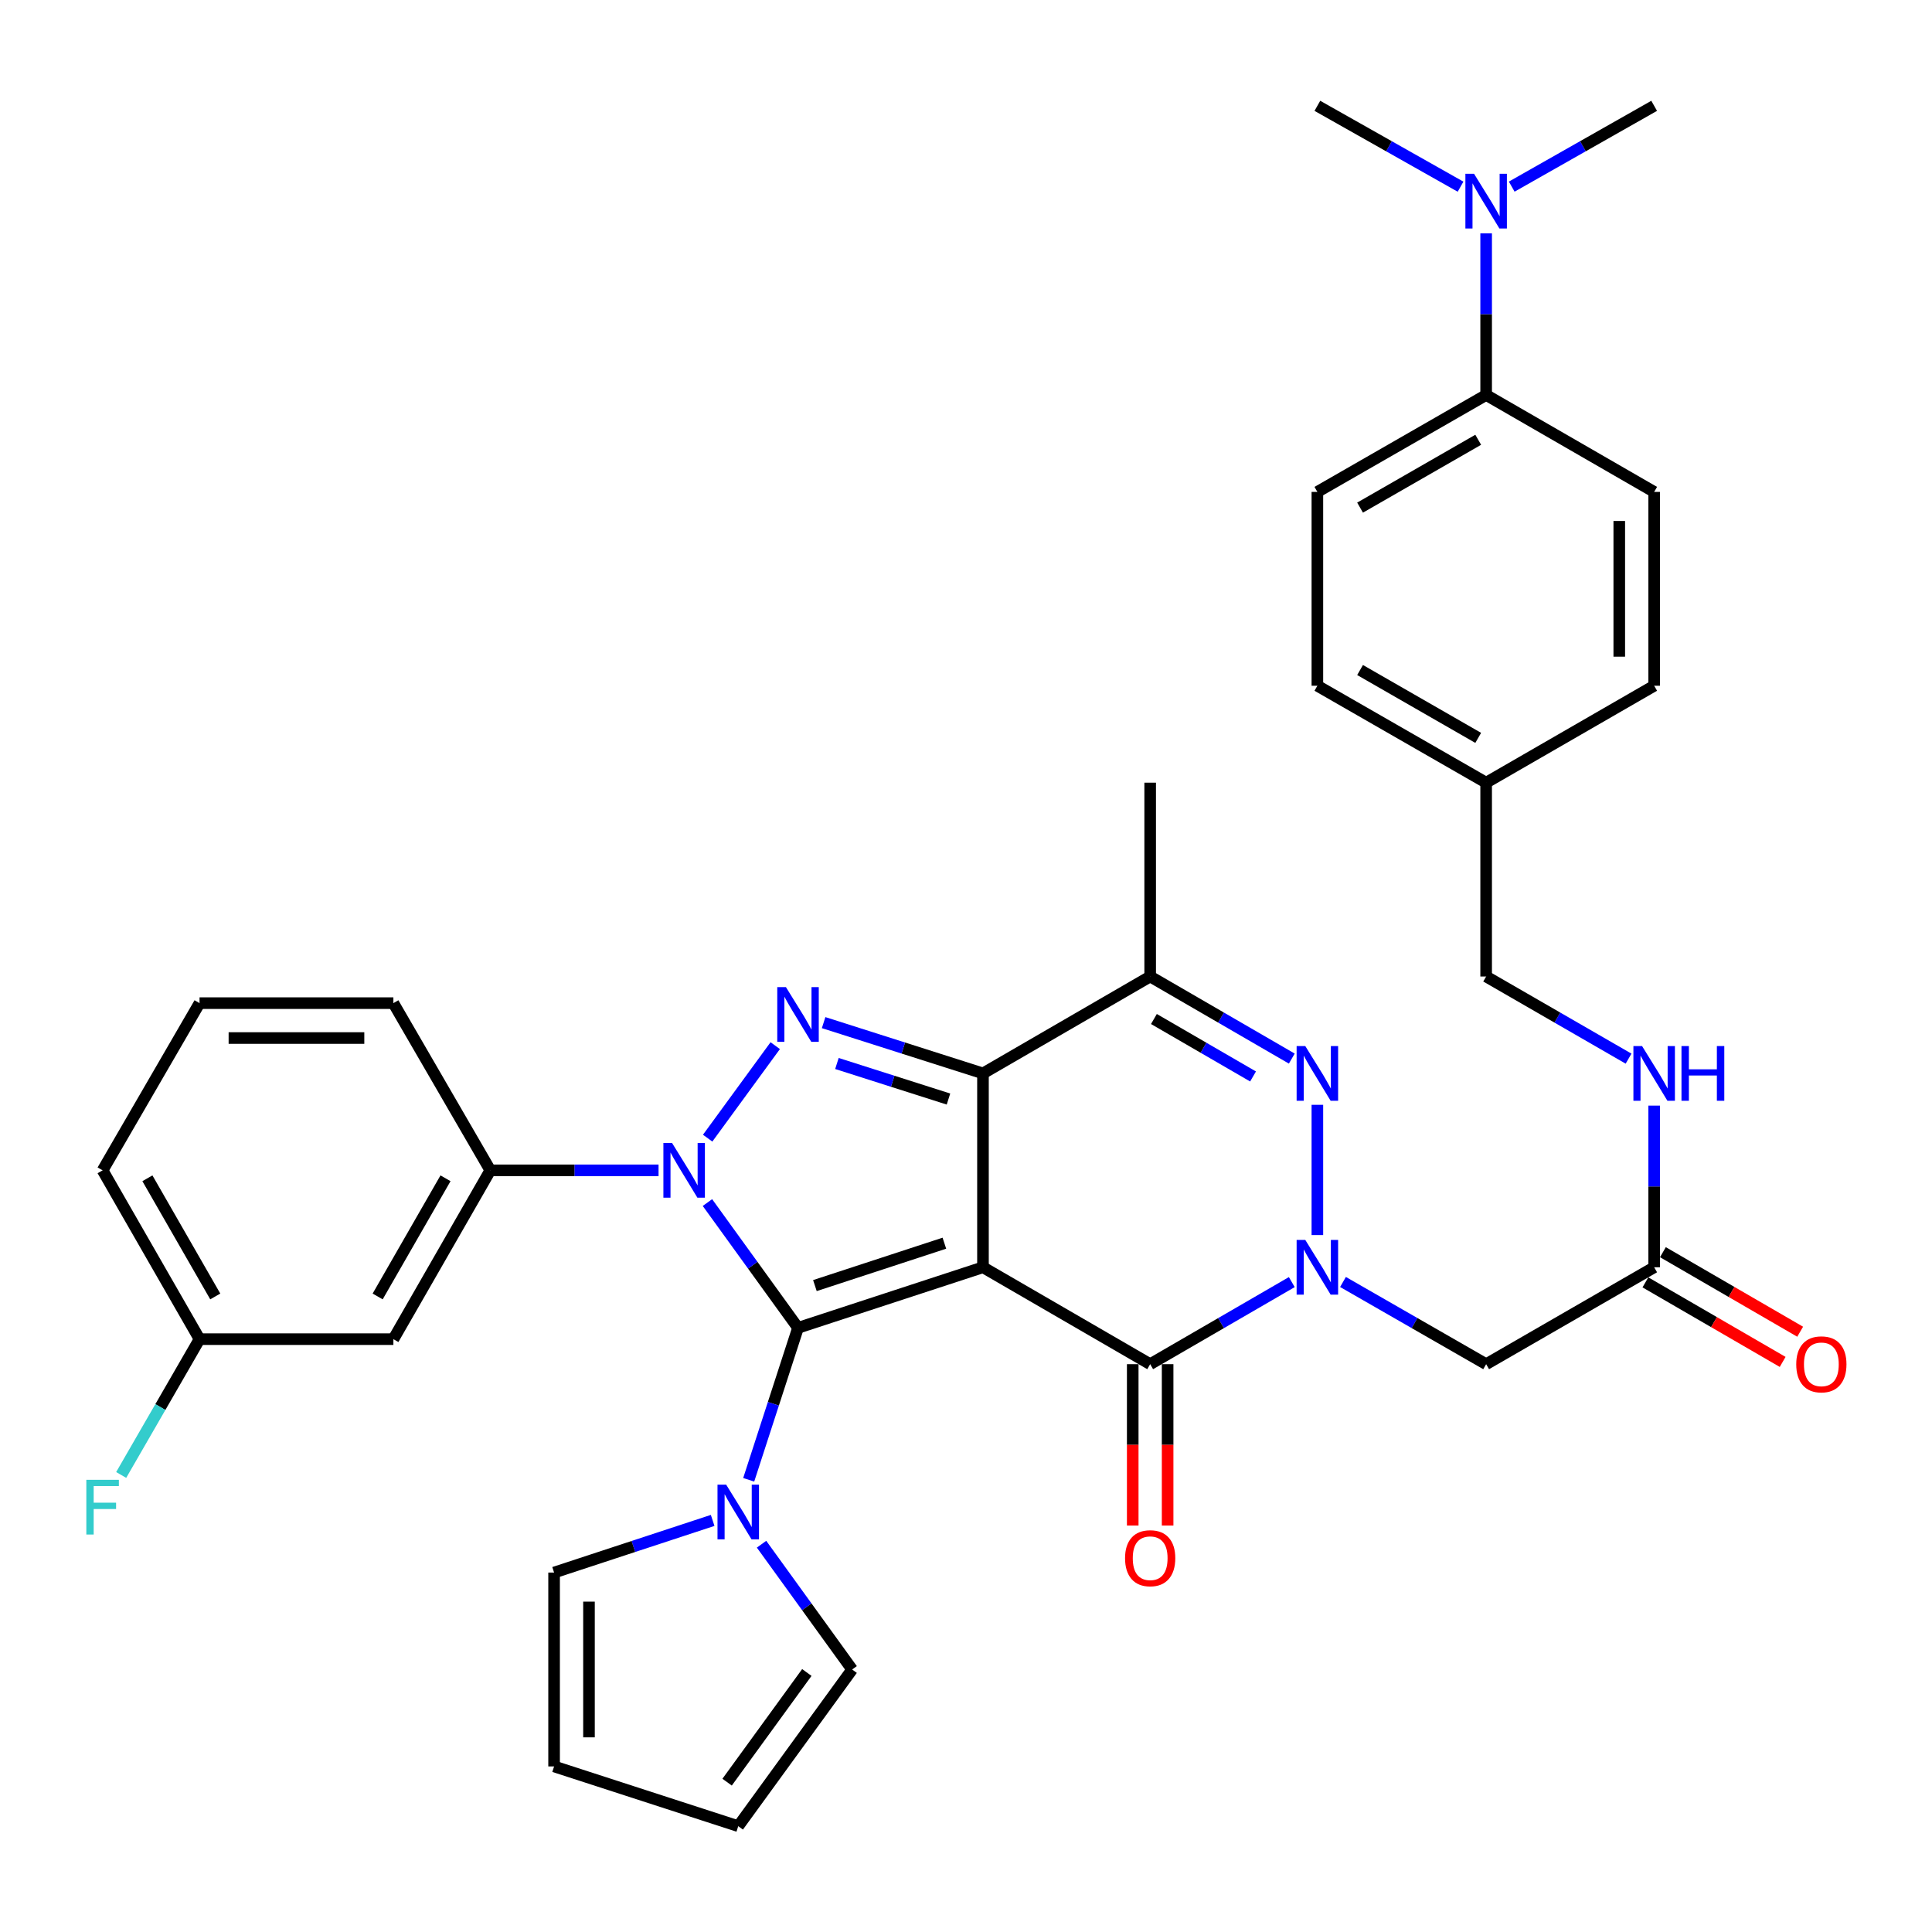<?xml version='1.0' encoding='iso-8859-1'?>
<svg version='1.1' baseProfile='full'
              xmlns='http://www.w3.org/2000/svg'
                      xmlns:rdkit='http://www.rdkit.org/xml'
                      xmlns:xlink='http://www.w3.org/1999/xlink'
                  xml:space='preserve'
width='1000px' height='1000px' viewBox='0 0 1000 1000'>
<!-- END OF HEADER -->
<rect style='opacity:1.0;fill:#FFFFFF;stroke:none' width='1000' height='1000' x='0' y='0'> </rect>
<path class='bond-0' d='M 508.786,655.937 L 413.052,687.283' style='fill:none;fill-rule:evenodd;stroke:#000000;stroke-width:6px;stroke-linecap:butt;stroke-linejoin:miter;stroke-opacity:1' />
<path class='bond-0' d='M 488.806,643.475 L 421.792,665.417' style='fill:none;fill-rule:evenodd;stroke:#000000;stroke-width:6px;stroke-linecap:butt;stroke-linejoin:miter;stroke-opacity:1' />
<path class='bond-2' d='M 508.786,655.937 L 508.786,555.598' style='fill:none;fill-rule:evenodd;stroke:#000000;stroke-width:6px;stroke-linecap:butt;stroke-linejoin:miter;stroke-opacity:1' />
<path class='bond-5' d='M 508.786,655.937 L 595.328,706.097' style='fill:none;fill-rule:evenodd;stroke:#000000;stroke-width:6px;stroke-linecap:butt;stroke-linejoin:miter;stroke-opacity:1' />
<path class='bond-1' d='M 413.052,687.283 L 389.611,654.863' style='fill:none;fill-rule:evenodd;stroke:#000000;stroke-width:6px;stroke-linecap:butt;stroke-linejoin:miter;stroke-opacity:1' />
<path class='bond-1' d='M 389.611,654.863 L 366.17,622.442' style='fill:none;fill-rule:evenodd;stroke:#0000FF;stroke-width:6px;stroke-linecap:butt;stroke-linejoin:miter;stroke-opacity:1' />
<path class='bond-8' d='M 413.052,687.283 L 400.289,726.611' style='fill:none;fill-rule:evenodd;stroke:#000000;stroke-width:6px;stroke-linecap:butt;stroke-linejoin:miter;stroke-opacity:1' />
<path class='bond-8' d='M 400.289,726.611 L 387.526,765.94' style='fill:none;fill-rule:evenodd;stroke:#0000FF;stroke-width:6px;stroke-linecap:butt;stroke-linejoin:miter;stroke-opacity:1' />
<path class='bond-10' d='M 340.865,605.767 L 297.324,605.767' style='fill:none;fill-rule:evenodd;stroke:#0000FF;stroke-width:6px;stroke-linecap:butt;stroke-linejoin:miter;stroke-opacity:1' />
<path class='bond-10' d='M 297.324,605.767 L 253.784,605.767' style='fill:none;fill-rule:evenodd;stroke:#000000;stroke-width:6px;stroke-linecap:butt;stroke-linejoin:miter;stroke-opacity:1' />
<path class='bond-37' d='M 366.282,589.11 L 401.26,541.227' style='fill:none;fill-rule:evenodd;stroke:#0000FF;stroke-width:6px;stroke-linecap:butt;stroke-linejoin:miter;stroke-opacity:1' />
<path class='bond-3' d='M 508.786,555.598 L 467.545,542.453' style='fill:none;fill-rule:evenodd;stroke:#000000;stroke-width:6px;stroke-linecap:butt;stroke-linejoin:miter;stroke-opacity:1' />
<path class='bond-3' d='M 467.545,542.453 L 426.304,529.309' style='fill:none;fill-rule:evenodd;stroke:#0000FF;stroke-width:6px;stroke-linecap:butt;stroke-linejoin:miter;stroke-opacity:1' />
<path class='bond-3' d='M 490.929,568.863 L 462.06,559.661' style='fill:none;fill-rule:evenodd;stroke:#000000;stroke-width:6px;stroke-linecap:butt;stroke-linejoin:miter;stroke-opacity:1' />
<path class='bond-3' d='M 462.06,559.661 L 433.192,550.46' style='fill:none;fill-rule:evenodd;stroke:#0000FF;stroke-width:6px;stroke-linecap:butt;stroke-linejoin:miter;stroke-opacity:1' />
<path class='bond-7' d='M 508.786,555.598 L 595.328,505.438' style='fill:none;fill-rule:evenodd;stroke:#000000;stroke-width:6px;stroke-linecap:butt;stroke-linejoin:miter;stroke-opacity:1' />
<path class='bond-4' d='M 668.63,663.611 L 631.979,684.854' style='fill:none;fill-rule:evenodd;stroke:#0000FF;stroke-width:6px;stroke-linecap:butt;stroke-linejoin:miter;stroke-opacity:1' />
<path class='bond-4' d='M 631.979,684.854 L 595.328,706.097' style='fill:none;fill-rule:evenodd;stroke:#000000;stroke-width:6px;stroke-linecap:butt;stroke-linejoin:miter;stroke-opacity:1' />
<path class='bond-6' d='M 681.871,639.269 L 681.871,571.85' style='fill:none;fill-rule:evenodd;stroke:#0000FF;stroke-width:6px;stroke-linecap:butt;stroke-linejoin:miter;stroke-opacity:1' />
<path class='bond-9' d='M 695.129,663.55 L 732.178,684.823' style='fill:none;fill-rule:evenodd;stroke:#0000FF;stroke-width:6px;stroke-linecap:butt;stroke-linejoin:miter;stroke-opacity:1' />
<path class='bond-9' d='M 732.178,684.823 L 769.226,706.097' style='fill:none;fill-rule:evenodd;stroke:#000000;stroke-width:6px;stroke-linecap:butt;stroke-linejoin:miter;stroke-opacity:1' />
<path class='bond-13' d='M 586.298,706.097 L 586.298,747.857' style='fill:none;fill-rule:evenodd;stroke:#000000;stroke-width:6px;stroke-linecap:butt;stroke-linejoin:miter;stroke-opacity:1' />
<path class='bond-13' d='M 586.298,747.857 L 586.298,789.617' style='fill:none;fill-rule:evenodd;stroke:#FF0000;stroke-width:6px;stroke-linecap:butt;stroke-linejoin:miter;stroke-opacity:1' />
<path class='bond-13' d='M 604.359,706.097 L 604.359,747.857' style='fill:none;fill-rule:evenodd;stroke:#000000;stroke-width:6px;stroke-linecap:butt;stroke-linejoin:miter;stroke-opacity:1' />
<path class='bond-13' d='M 604.359,747.857 L 604.359,789.617' style='fill:none;fill-rule:evenodd;stroke:#FF0000;stroke-width:6px;stroke-linecap:butt;stroke-linejoin:miter;stroke-opacity:1' />
<path class='bond-36' d='M 668.63,547.924 L 631.979,526.681' style='fill:none;fill-rule:evenodd;stroke:#0000FF;stroke-width:6px;stroke-linecap:butt;stroke-linejoin:miter;stroke-opacity:1' />
<path class='bond-36' d='M 631.979,526.681 L 595.328,505.438' style='fill:none;fill-rule:evenodd;stroke:#000000;stroke-width:6px;stroke-linecap:butt;stroke-linejoin:miter;stroke-opacity:1' />
<path class='bond-36' d='M 648.578,557.177 L 622.922,542.307' style='fill:none;fill-rule:evenodd;stroke:#0000FF;stroke-width:6px;stroke-linecap:butt;stroke-linejoin:miter;stroke-opacity:1' />
<path class='bond-36' d='M 622.922,542.307 L 597.267,527.437' style='fill:none;fill-rule:evenodd;stroke:#000000;stroke-width:6px;stroke-linecap:butt;stroke-linejoin:miter;stroke-opacity:1' />
<path class='bond-27' d='M 595.328,505.438 L 595.328,405.109' style='fill:none;fill-rule:evenodd;stroke:#000000;stroke-width:6px;stroke-linecap:butt;stroke-linejoin:miter;stroke-opacity:1' />
<path class='bond-14' d='M 394.175,799.28 L 417.621,831.705' style='fill:none;fill-rule:evenodd;stroke:#0000FF;stroke-width:6px;stroke-linecap:butt;stroke-linejoin:miter;stroke-opacity:1' />
<path class='bond-14' d='M 417.621,831.705 L 441.067,864.131' style='fill:none;fill-rule:evenodd;stroke:#000000;stroke-width:6px;stroke-linecap:butt;stroke-linejoin:miter;stroke-opacity:1' />
<path class='bond-15' d='M 368.869,786.962 L 327.832,800.456' style='fill:none;fill-rule:evenodd;stroke:#0000FF;stroke-width:6px;stroke-linecap:butt;stroke-linejoin:miter;stroke-opacity:1' />
<path class='bond-15' d='M 327.832,800.456 L 286.796,813.951' style='fill:none;fill-rule:evenodd;stroke:#000000;stroke-width:6px;stroke-linecap:butt;stroke-linejoin:miter;stroke-opacity:1' />
<path class='bond-11' d='M 769.226,706.097 L 856.19,655.937' style='fill:none;fill-rule:evenodd;stroke:#000000;stroke-width:6px;stroke-linecap:butt;stroke-linejoin:miter;stroke-opacity:1' />
<path class='bond-12' d='M 253.784,605.767 L 203.614,693.143' style='fill:none;fill-rule:evenodd;stroke:#000000;stroke-width:6px;stroke-linecap:butt;stroke-linejoin:miter;stroke-opacity:1' />
<path class='bond-12' d='M 230.596,609.88 L 195.477,671.043' style='fill:none;fill-rule:evenodd;stroke:#000000;stroke-width:6px;stroke-linecap:butt;stroke-linejoin:miter;stroke-opacity:1' />
<path class='bond-31' d='M 253.784,605.767 L 203.614,519.225' style='fill:none;fill-rule:evenodd;stroke:#000000;stroke-width:6px;stroke-linecap:butt;stroke-linejoin:miter;stroke-opacity:1' />
<path class='bond-17' d='M 856.19,655.937 L 856.19,614.102' style='fill:none;fill-rule:evenodd;stroke:#000000;stroke-width:6px;stroke-linecap:butt;stroke-linejoin:miter;stroke-opacity:1' />
<path class='bond-17' d='M 856.19,614.102 L 856.19,572.266' style='fill:none;fill-rule:evenodd;stroke:#0000FF;stroke-width:6px;stroke-linecap:butt;stroke-linejoin:miter;stroke-opacity:1' />
<path class='bond-21' d='M 851.661,663.75 L 887.182,684.338' style='fill:none;fill-rule:evenodd;stroke:#000000;stroke-width:6px;stroke-linecap:butt;stroke-linejoin:miter;stroke-opacity:1' />
<path class='bond-21' d='M 887.182,684.338 L 922.703,704.925' style='fill:none;fill-rule:evenodd;stroke:#FF0000;stroke-width:6px;stroke-linecap:butt;stroke-linejoin:miter;stroke-opacity:1' />
<path class='bond-21' d='M 860.718,648.124 L 896.239,668.712' style='fill:none;fill-rule:evenodd;stroke:#000000;stroke-width:6px;stroke-linecap:butt;stroke-linejoin:miter;stroke-opacity:1' />
<path class='bond-21' d='M 896.239,668.712 L 931.76,689.299' style='fill:none;fill-rule:evenodd;stroke:#FF0000;stroke-width:6px;stroke-linecap:butt;stroke-linejoin:miter;stroke-opacity:1' />
<path class='bond-24' d='M 203.614,693.143 L 103.285,693.143' style='fill:none;fill-rule:evenodd;stroke:#000000;stroke-width:6px;stroke-linecap:butt;stroke-linejoin:miter;stroke-opacity:1' />
<path class='bond-19' d='M 441.067,864.131 L 382.118,945.225' style='fill:none;fill-rule:evenodd;stroke:#000000;stroke-width:6px;stroke-linecap:butt;stroke-linejoin:miter;stroke-opacity:1' />
<path class='bond-19' d='M 417.616,865.675 L 376.351,922.441' style='fill:none;fill-rule:evenodd;stroke:#000000;stroke-width:6px;stroke-linecap:butt;stroke-linejoin:miter;stroke-opacity:1' />
<path class='bond-20' d='M 286.796,813.951 L 286.796,914.3' style='fill:none;fill-rule:evenodd;stroke:#000000;stroke-width:6px;stroke-linecap:butt;stroke-linejoin:miter;stroke-opacity:1' />
<path class='bond-20' d='M 304.857,829.003 L 304.857,899.248' style='fill:none;fill-rule:evenodd;stroke:#000000;stroke-width:6px;stroke-linecap:butt;stroke-linejoin:miter;stroke-opacity:1' />
<path class='bond-16' d='M 769.226,204.441 L 681.871,254.611' style='fill:none;fill-rule:evenodd;stroke:#000000;stroke-width:6px;stroke-linecap:butt;stroke-linejoin:miter;stroke-opacity:1' />
<path class='bond-16' d='M 765.118,227.628 L 703.969,262.747' style='fill:none;fill-rule:evenodd;stroke:#000000;stroke-width:6px;stroke-linecap:butt;stroke-linejoin:miter;stroke-opacity:1' />
<path class='bond-18' d='M 769.226,204.441 L 769.226,162.611' style='fill:none;fill-rule:evenodd;stroke:#000000;stroke-width:6px;stroke-linecap:butt;stroke-linejoin:miter;stroke-opacity:1' />
<path class='bond-18' d='M 769.226,162.611 L 769.226,120.78' style='fill:none;fill-rule:evenodd;stroke:#0000FF;stroke-width:6px;stroke-linecap:butt;stroke-linejoin:miter;stroke-opacity:1' />
<path class='bond-40' d='M 769.226,204.441 L 856.19,254.611' style='fill:none;fill-rule:evenodd;stroke:#000000;stroke-width:6px;stroke-linecap:butt;stroke-linejoin:miter;stroke-opacity:1' />
<path class='bond-25' d='M 842.94,547.956 L 806.083,526.697' style='fill:none;fill-rule:evenodd;stroke:#0000FF;stroke-width:6px;stroke-linecap:butt;stroke-linejoin:miter;stroke-opacity:1' />
<path class='bond-25' d='M 806.083,526.697 L 769.226,505.438' style='fill:none;fill-rule:evenodd;stroke:#000000;stroke-width:6px;stroke-linecap:butt;stroke-linejoin:miter;stroke-opacity:1' />
<path class='bond-33' d='M 755.978,96.63 L 718.924,75.703' style='fill:none;fill-rule:evenodd;stroke:#0000FF;stroke-width:6px;stroke-linecap:butt;stroke-linejoin:miter;stroke-opacity:1' />
<path class='bond-33' d='M 718.924,75.703 L 681.871,54.775' style='fill:none;fill-rule:evenodd;stroke:#000000;stroke-width:6px;stroke-linecap:butt;stroke-linejoin:miter;stroke-opacity:1' />
<path class='bond-34' d='M 782.466,96.601 L 819.328,75.688' style='fill:none;fill-rule:evenodd;stroke:#0000FF;stroke-width:6px;stroke-linecap:butt;stroke-linejoin:miter;stroke-opacity:1' />
<path class='bond-34' d='M 819.328,75.688 L 856.19,54.775' style='fill:none;fill-rule:evenodd;stroke:#000000;stroke-width:6px;stroke-linecap:butt;stroke-linejoin:miter;stroke-opacity:1' />
<path class='bond-38' d='M 382.118,945.225 L 286.796,914.3' style='fill:none;fill-rule:evenodd;stroke:#000000;stroke-width:6px;stroke-linecap:butt;stroke-linejoin:miter;stroke-opacity:1' />
<path class='bond-22' d='M 856.19,254.611 L 856.19,354.94' style='fill:none;fill-rule:evenodd;stroke:#000000;stroke-width:6px;stroke-linecap:butt;stroke-linejoin:miter;stroke-opacity:1' />
<path class='bond-22' d='M 838.129,269.66 L 838.129,339.89' style='fill:none;fill-rule:evenodd;stroke:#000000;stroke-width:6px;stroke-linecap:butt;stroke-linejoin:miter;stroke-opacity:1' />
<path class='bond-23' d='M 681.871,254.611 L 681.871,354.94' style='fill:none;fill-rule:evenodd;stroke:#000000;stroke-width:6px;stroke-linecap:butt;stroke-linejoin:miter;stroke-opacity:1' />
<path class='bond-30' d='M 103.285,693.143 L 83.005,728.29' style='fill:none;fill-rule:evenodd;stroke:#000000;stroke-width:6px;stroke-linecap:butt;stroke-linejoin:miter;stroke-opacity:1' />
<path class='bond-30' d='M 83.005,728.29 L 62.725,763.437' style='fill:none;fill-rule:evenodd;stroke:#33CCCC;stroke-width:6px;stroke-linecap:butt;stroke-linejoin:miter;stroke-opacity:1' />
<path class='bond-39' d='M 103.285,693.143 L 53.106,605.767' style='fill:none;fill-rule:evenodd;stroke:#000000;stroke-width:6px;stroke-linecap:butt;stroke-linejoin:miter;stroke-opacity:1' />
<path class='bond-39' d='M 111.42,671.042 L 76.295,609.879' style='fill:none;fill-rule:evenodd;stroke:#000000;stroke-width:6px;stroke-linecap:butt;stroke-linejoin:miter;stroke-opacity:1' />
<path class='bond-26' d='M 769.226,505.438 L 769.226,405.109' style='fill:none;fill-rule:evenodd;stroke:#000000;stroke-width:6px;stroke-linecap:butt;stroke-linejoin:miter;stroke-opacity:1' />
<path class='bond-28' d='M 769.226,405.109 L 856.19,354.94' style='fill:none;fill-rule:evenodd;stroke:#000000;stroke-width:6px;stroke-linecap:butt;stroke-linejoin:miter;stroke-opacity:1' />
<path class='bond-29' d='M 769.226,405.109 L 681.871,354.94' style='fill:none;fill-rule:evenodd;stroke:#000000;stroke-width:6px;stroke-linecap:butt;stroke-linejoin:miter;stroke-opacity:1' />
<path class='bond-29' d='M 765.118,381.922 L 703.969,346.803' style='fill:none;fill-rule:evenodd;stroke:#000000;stroke-width:6px;stroke-linecap:butt;stroke-linejoin:miter;stroke-opacity:1' />
<path class='bond-32' d='M 203.614,519.225 L 103.285,519.225' style='fill:none;fill-rule:evenodd;stroke:#000000;stroke-width:6px;stroke-linecap:butt;stroke-linejoin:miter;stroke-opacity:1' />
<path class='bond-32' d='M 188.565,537.286 L 118.335,537.286' style='fill:none;fill-rule:evenodd;stroke:#000000;stroke-width:6px;stroke-linecap:butt;stroke-linejoin:miter;stroke-opacity:1' />
<path class='bond-35' d='M 103.285,519.225 L 53.106,605.767' style='fill:none;fill-rule:evenodd;stroke:#000000;stroke-width:6px;stroke-linecap:butt;stroke-linejoin:miter;stroke-opacity:1' />
<path  class='atom-2' d='M 347.853 591.607
L 357.133 606.607
Q 358.053 608.087, 359.533 610.767
Q 361.013 613.447, 361.093 613.607
L 361.093 591.607
L 364.853 591.607
L 364.853 619.927
L 360.973 619.927
L 351.013 603.527
Q 349.853 601.607, 348.613 599.407
Q 347.413 597.207, 347.053 596.527
L 347.053 619.927
L 343.373 619.927
L 343.373 591.607
L 347.853 591.607
' fill='#0000FF'/>
<path  class='atom-4' d='M 406.792 510.925
L 416.072 525.925
Q 416.992 527.405, 418.472 530.085
Q 419.952 532.765, 420.032 532.925
L 420.032 510.925
L 423.792 510.925
L 423.792 539.245
L 419.912 539.245
L 409.952 522.845
Q 408.792 520.925, 407.552 518.725
Q 406.352 516.525, 405.992 515.845
L 405.992 539.245
L 402.312 539.245
L 402.312 510.925
L 406.792 510.925
' fill='#0000FF'/>
<path  class='atom-5' d='M 675.611 641.777
L 684.891 656.777
Q 685.811 658.257, 687.291 660.937
Q 688.771 663.617, 688.851 663.777
L 688.851 641.777
L 692.611 641.777
L 692.611 670.097
L 688.731 670.097
L 678.771 653.697
Q 677.611 651.777, 676.371 649.577
Q 675.171 647.377, 674.811 646.697
L 674.811 670.097
L 671.131 670.097
L 671.131 641.777
L 675.611 641.777
' fill='#0000FF'/>
<path  class='atom-7' d='M 675.611 541.438
L 684.891 556.438
Q 685.811 557.918, 687.291 560.598
Q 688.771 563.278, 688.851 563.438
L 688.851 541.438
L 692.611 541.438
L 692.611 569.758
L 688.731 569.758
L 678.771 553.358
Q 677.611 551.438, 676.371 549.238
Q 675.171 547.038, 674.811 546.358
L 674.811 569.758
L 671.131 569.758
L 671.131 541.438
L 675.611 541.438
' fill='#0000FF'/>
<path  class='atom-9' d='M 375.858 768.445
L 385.138 783.445
Q 386.058 784.925, 387.538 787.605
Q 389.018 790.285, 389.098 790.445
L 389.098 768.445
L 392.858 768.445
L 392.858 796.765
L 388.978 796.765
L 379.018 780.365
Q 377.858 778.445, 376.618 776.245
Q 375.418 774.045, 375.058 773.365
L 375.058 796.765
L 371.378 796.765
L 371.378 768.445
L 375.858 768.445
' fill='#0000FF'/>
<path  class='atom-14' d='M 582.328 806.526
Q 582.328 799.726, 585.688 795.926
Q 589.048 792.126, 595.328 792.126
Q 601.608 792.126, 604.968 795.926
Q 608.328 799.726, 608.328 806.526
Q 608.328 813.406, 604.928 817.326
Q 601.528 821.206, 595.328 821.206
Q 589.088 821.206, 585.688 817.326
Q 582.328 813.446, 582.328 806.526
M 595.328 818.006
Q 599.648 818.006, 601.968 815.126
Q 604.328 812.206, 604.328 806.526
Q 604.328 800.966, 601.968 798.166
Q 599.648 795.326, 595.328 795.326
Q 591.008 795.326, 588.648 798.126
Q 586.328 800.926, 586.328 806.526
Q 586.328 812.246, 588.648 815.126
Q 591.008 818.006, 595.328 818.006
' fill='#FF0000'/>
<path  class='atom-18' d='M 849.93 541.438
L 859.21 556.438
Q 860.13 557.918, 861.61 560.598
Q 863.09 563.278, 863.17 563.438
L 863.17 541.438
L 866.93 541.438
L 866.93 569.758
L 863.05 569.758
L 853.09 553.358
Q 851.93 551.438, 850.69 549.238
Q 849.49 547.038, 849.13 546.358
L 849.13 569.758
L 845.45 569.758
L 845.45 541.438
L 849.93 541.438
' fill='#0000FF'/>
<path  class='atom-18' d='M 870.33 541.438
L 874.17 541.438
L 874.17 553.478
L 888.65 553.478
L 888.65 541.438
L 892.49 541.438
L 892.49 569.758
L 888.65 569.758
L 888.65 556.678
L 874.17 556.678
L 874.17 569.758
L 870.33 569.758
L 870.33 541.438
' fill='#0000FF'/>
<path  class='atom-19' d='M 762.966 89.952
L 772.246 104.952
Q 773.166 106.432, 774.646 109.112
Q 776.126 111.792, 776.206 111.952
L 776.206 89.952
L 779.966 89.952
L 779.966 118.272
L 776.086 118.272
L 766.126 101.872
Q 764.966 99.952, 763.726 97.752
Q 762.526 95.552, 762.166 94.872
L 762.166 118.272
L 758.486 118.272
L 758.486 89.952
L 762.966 89.952
' fill='#0000FF'/>
<path  class='atom-22' d='M 929.732 706.177
Q 929.732 699.377, 933.092 695.577
Q 936.452 691.777, 942.732 691.777
Q 949.012 691.777, 952.372 695.577
Q 955.732 699.377, 955.732 706.177
Q 955.732 713.057, 952.332 716.977
Q 948.932 720.857, 942.732 720.857
Q 936.492 720.857, 933.092 716.977
Q 929.732 713.097, 929.732 706.177
M 942.732 717.657
Q 947.052 717.657, 949.372 714.777
Q 951.732 711.857, 951.732 706.177
Q 951.732 700.617, 949.372 697.817
Q 947.052 694.977, 942.732 694.977
Q 938.412 694.977, 936.052 697.777
Q 933.732 700.577, 933.732 706.177
Q 933.732 711.897, 936.052 714.777
Q 938.412 717.657, 942.732 717.657
' fill='#FF0000'/>
<path  class='atom-31' d='M 44.686 765.947
L 61.526 765.947
L 61.526 769.187
L 48.486 769.187
L 48.486 777.787
L 60.086 777.787
L 60.086 781.067
L 48.486 781.067
L 48.486 794.267
L 44.686 794.267
L 44.686 765.947
' fill='#33CCCC'/>
</svg>
